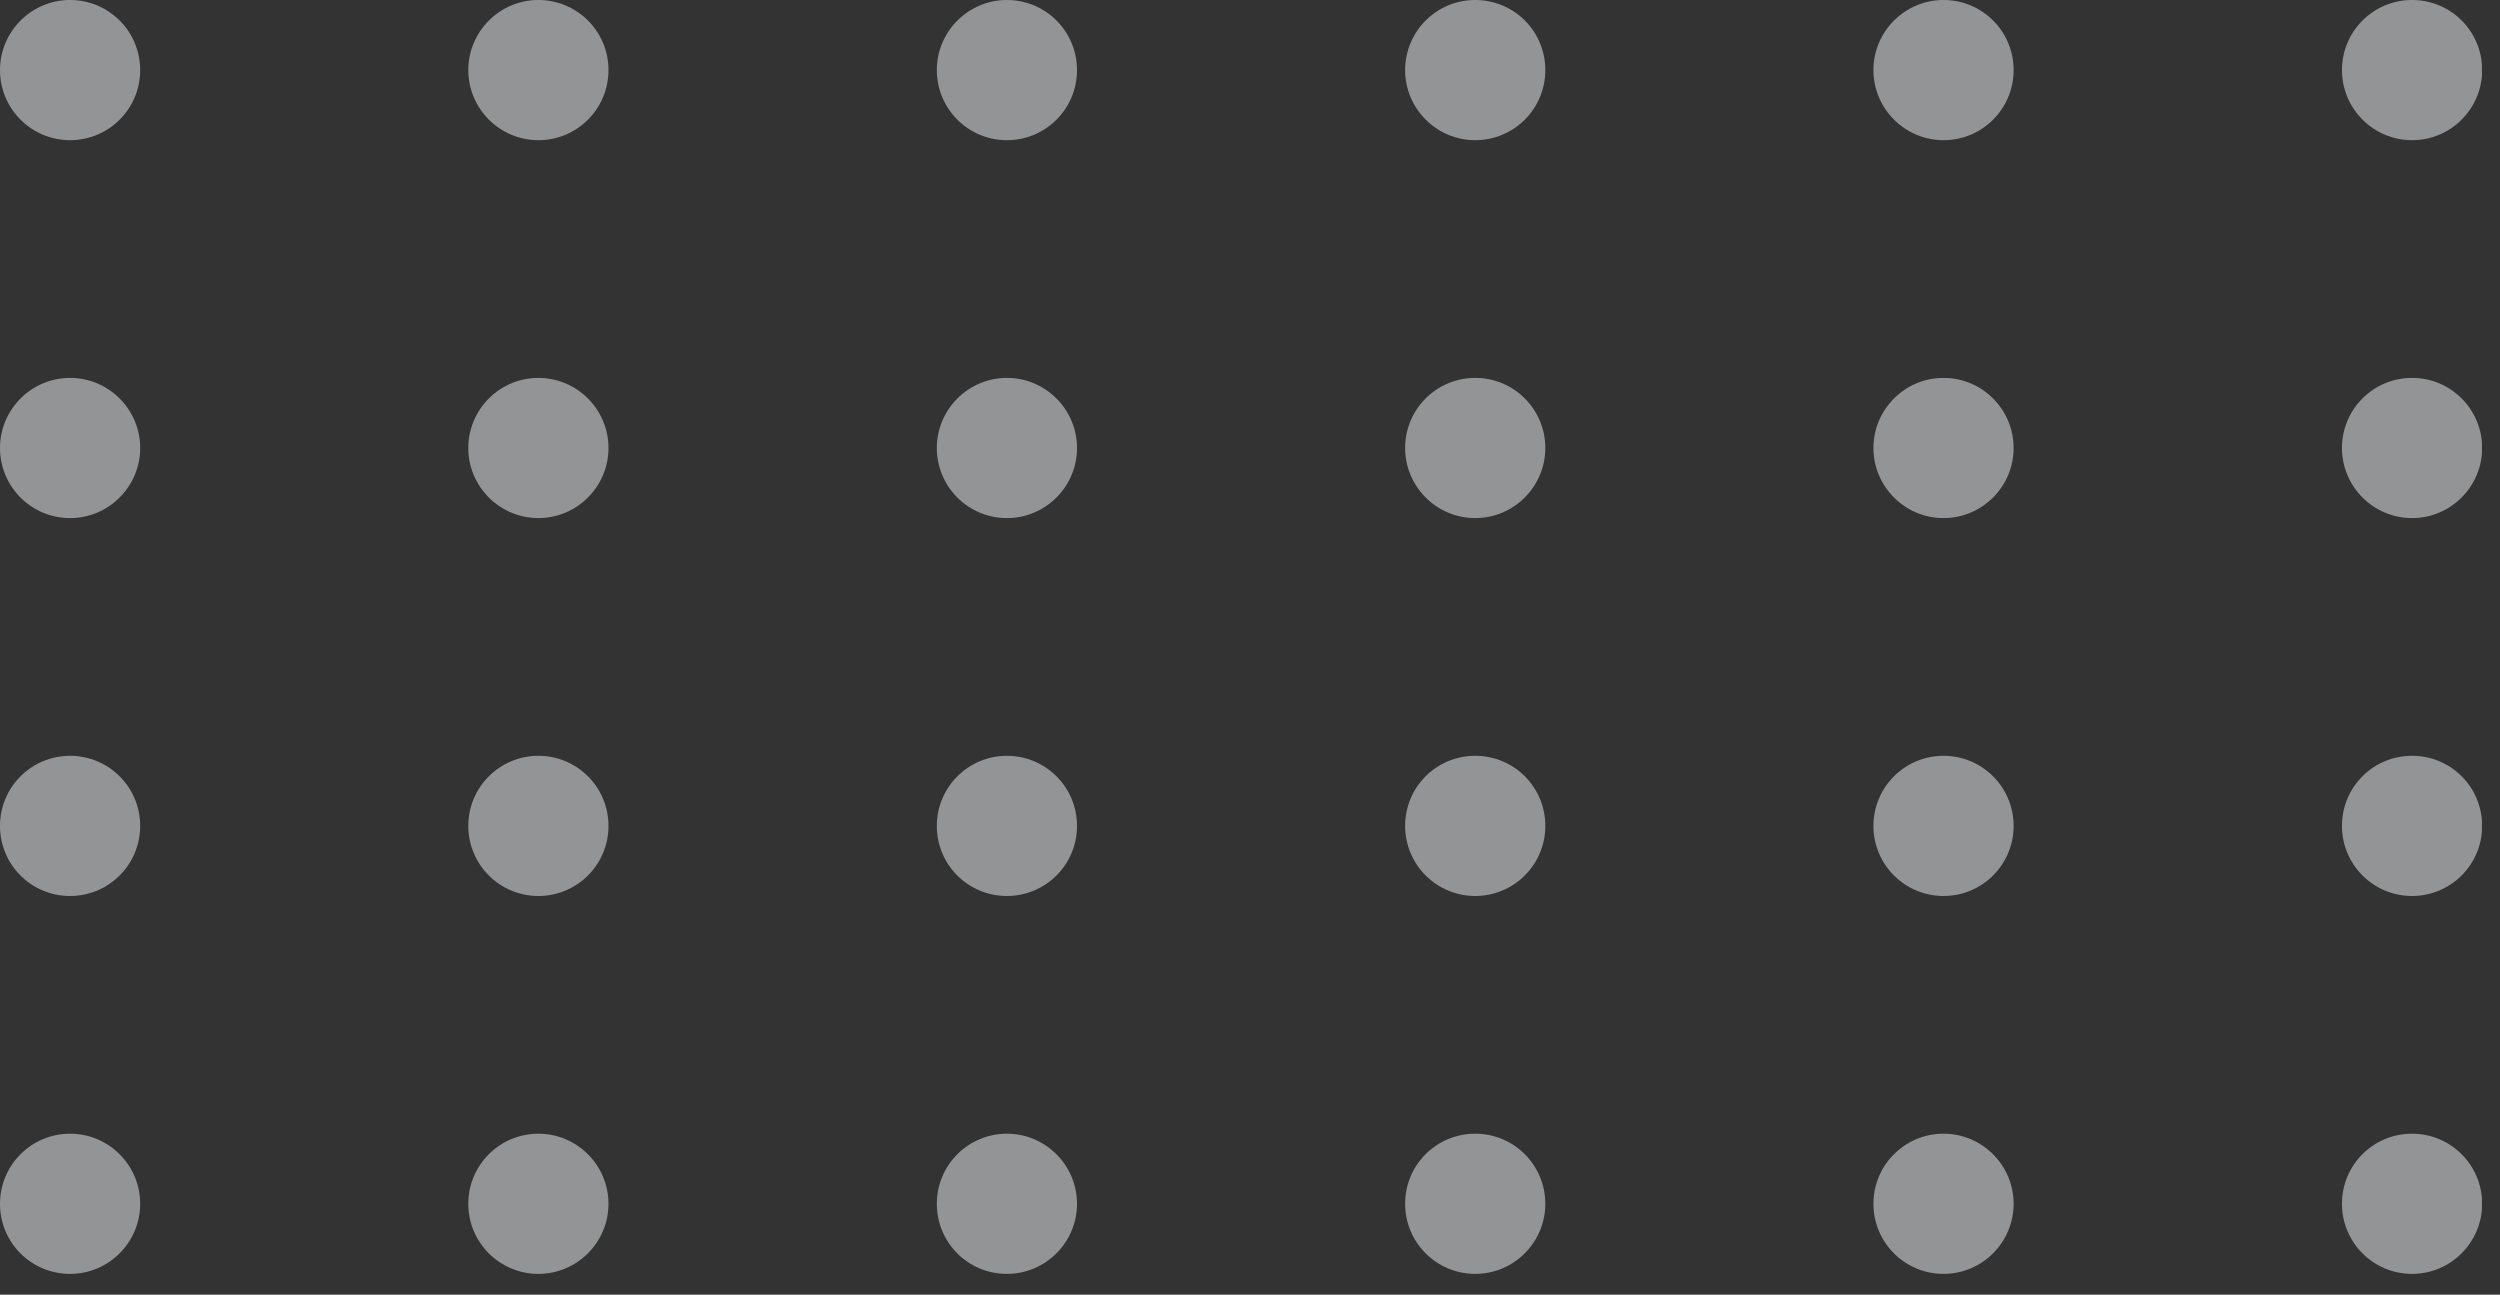 <svg width="112" height="58" viewBox="0 0 112 58" fill="none" xmlns="http://www.w3.org/2000/svg">
<rect x="0" y="0" width="112" height="58" fill="#333333" stroke="none"/>
<g opacity="0.5" clip-path="url(#clip0_4_1127)">
<path d="M108.06 6.28C109.79 6.28 111.2 4.88 111.2 3.14C111.2 1.4 109.8 0 108.06 0C106.32 0 104.92 1.41 104.92 3.14C104.92 4.87 106.33 6.28 108.06 6.28Z" fill="#F4F6F8"/>
<path d="M87.07 6.28C88.8 6.28 90.21 4.88 90.21 3.14C90.21 1.4 88.8 0 87.07 0C85.34 0 83.93 1.41 83.93 3.14C83.93 4.87 85.34 6.28 87.07 6.28Z" fill="#F4F6F8"/>
<path d="M66.09 6.28C67.82 6.28 69.23 4.88 69.23 3.14C69.23 1.4 67.83 0 66.09 0C64.35 0 62.95 1.41 62.95 3.14C62.95 4.87 64.36 6.28 66.09 6.28Z" fill="#F4F6F8"/>
<path d="M45.11 6.28C46.84 6.28 48.25 4.88 48.25 3.14C48.25 1.4 46.84 0 45.11 0C43.38 0 41.97 1.41 41.97 3.14C41.97 4.87 43.37 6.28 45.11 6.28Z" fill="#F4F6F8"/>
<path d="M24.12 6.28C25.85 6.28 27.26 4.88 27.26 3.14C27.26 1.4 25.85 0 24.12 0C22.39 0 20.98 1.41 20.98 3.14C20.98 4.87 22.39 6.28 24.12 6.28Z" fill="#F4F6F8"/>
<path d="M3.14 6.28C4.87 6.28 6.28 4.88 6.28 3.14C6.28 1.4 4.87 0 3.14 0C1.41 0 0 1.41 0 3.14C0 4.87 1.4 6.28 3.14 6.28Z" fill="#F4F6F8"/>
<path d="M108.06 23.21C109.79 23.21 111.2 21.8 111.2 20.07C111.2 18.34 109.8 16.93 108.06 16.93C106.32 16.93 104.92 18.34 104.92 20.07C104.92 21.8 106.33 23.21 108.06 23.21Z" fill="#F4F6F8"/>
<path d="M87.07 23.21C88.8 23.21 90.21 21.8 90.21 20.07C90.21 18.34 88.8 16.93 87.07 16.93C85.34 16.93 83.93 18.34 83.93 20.07C83.93 21.8 85.34 23.21 87.07 23.21Z" fill="#F4F6F8"/>
<path d="M66.09 23.21C67.82 23.21 69.23 21.8 69.23 20.07C69.23 18.34 67.83 16.93 66.09 16.93C64.35 16.93 62.95 18.34 62.95 20.07C62.95 21.8 64.36 23.21 66.09 23.21Z" fill="#F4F6F8"/>
<path d="M45.11 23.21C46.84 23.21 48.25 21.8 48.25 20.07C48.25 18.34 46.84 16.93 45.11 16.93C43.38 16.93 41.97 18.34 41.97 20.07C41.97 21.8 43.37 23.21 45.11 23.21Z" fill="#F4F6F8"/>
<path d="M24.12 23.21C25.85 23.21 27.26 21.8 27.26 20.07C27.26 18.34 25.85 16.93 24.12 16.93C22.39 16.93 20.98 18.34 20.98 20.07C20.98 21.8 22.39 23.21 24.12 23.21Z" fill="#F4F6F8"/>
<path d="M3.14 23.21C4.87 23.21 6.28 21.8 6.28 20.07C6.28 18.34 4.87 16.93 3.14 16.93C1.41 16.93 0 18.34 0 20.07C0 21.8 1.4 23.21 3.14 23.21Z" fill="#F4F6F8"/>
<path d="M108.06 40.14C109.79 40.14 111.2 38.74 111.2 37C111.2 35.26 109.8 33.86 108.06 33.86C106.32 33.86 104.92 35.26 104.92 37C104.92 38.74 106.33 40.14 108.06 40.14Z" fill="#F4F6F8"/>
<path d="M87.07 40.14C88.8 40.14 90.21 38.74 90.21 37C90.21 35.26 88.8 33.86 87.07 33.86C85.34 33.86 83.93 35.26 83.93 37C83.93 38.74 85.34 40.14 87.07 40.14Z" fill="#F4F6F8"/>
<path d="M66.09 40.14C67.82 40.14 69.23 38.74 69.23 37C69.23 35.26 67.83 33.86 66.09 33.86C64.35 33.86 62.95 35.26 62.95 37C62.95 38.74 64.36 40.14 66.09 40.14Z" fill="#F4F6F8"/>
<path d="M45.11 40.14C46.84 40.14 48.25 38.74 48.25 37C48.25 35.26 46.84 33.86 45.11 33.86C43.38 33.86 41.97 35.26 41.97 37C41.97 38.74 43.37 40.14 45.11 40.14Z" fill="#F4F6F8"/>
<path d="M24.12 40.14C25.85 40.14 27.26 38.74 27.26 37C27.26 35.26 25.85 33.86 24.12 33.86C22.39 33.86 20.98 35.26 20.98 37C20.98 38.74 22.39 40.14 24.12 40.14Z" fill="#F4F6F8"/>
<path d="M3.14 40.14C4.87 40.14 6.28 38.74 6.28 37C6.28 35.26 4.87 33.86 3.14 33.86C1.41 33.86 0 35.26 0 37C0 38.74 1.4 40.14 3.14 40.14Z" fill="#F4F6F8"/>
<path d="M108.06 57.07C109.79 57.07 111.2 55.66 111.2 53.93C111.2 52.2 109.8 50.79 108.06 50.79C106.32 50.79 104.92 52.19 104.92 53.93C104.92 55.67 106.33 57.07 108.06 57.07Z" fill="#F4F6F8"/>
<path d="M87.07 57.07C88.8 57.07 90.21 55.66 90.21 53.93C90.21 52.2 88.8 50.79 87.07 50.79C85.34 50.79 83.93 52.19 83.93 53.93C83.93 55.67 85.34 57.07 87.07 57.07Z" fill="#F4F6F8"/>
<path d="M66.09 57.07C67.82 57.07 69.23 55.66 69.23 53.93C69.23 52.2 67.83 50.79 66.09 50.79C64.35 50.79 62.95 52.19 62.95 53.93C62.95 55.67 64.36 57.07 66.09 57.07Z" fill="#F4F6F8"/>
<path d="M45.11 57.07C46.84 57.07 48.25 55.66 48.25 53.93C48.25 52.2 46.84 50.79 45.11 50.79C43.38 50.79 41.97 52.19 41.97 53.93C41.97 55.67 43.37 57.07 45.11 57.07Z" fill="#F4F6F8"/>
<path d="M24.12 57.07C25.85 57.07 27.26 55.66 27.26 53.93C27.26 52.2 25.85 50.79 24.12 50.79C22.39 50.79 20.98 52.19 20.98 53.93C20.98 55.67 22.39 57.07 24.12 57.07Z" fill="#F4F6F8"/>
<path d="M3.14 57.07C4.87 57.07 6.28 55.66 6.28 53.93C6.28 52.2 4.87 50.79 3.14 50.79C1.41 50.79 0 52.19 0 53.93C0 55.67 1.4 57.07 3.14 57.07Z" fill="#F4F6F8"/>
</g>
<defs>
<clipPath id="clip0_4_1127">
<rect width="111.19" height="57.07" fill="white"/>
</clipPath>
</defs>
</svg>
